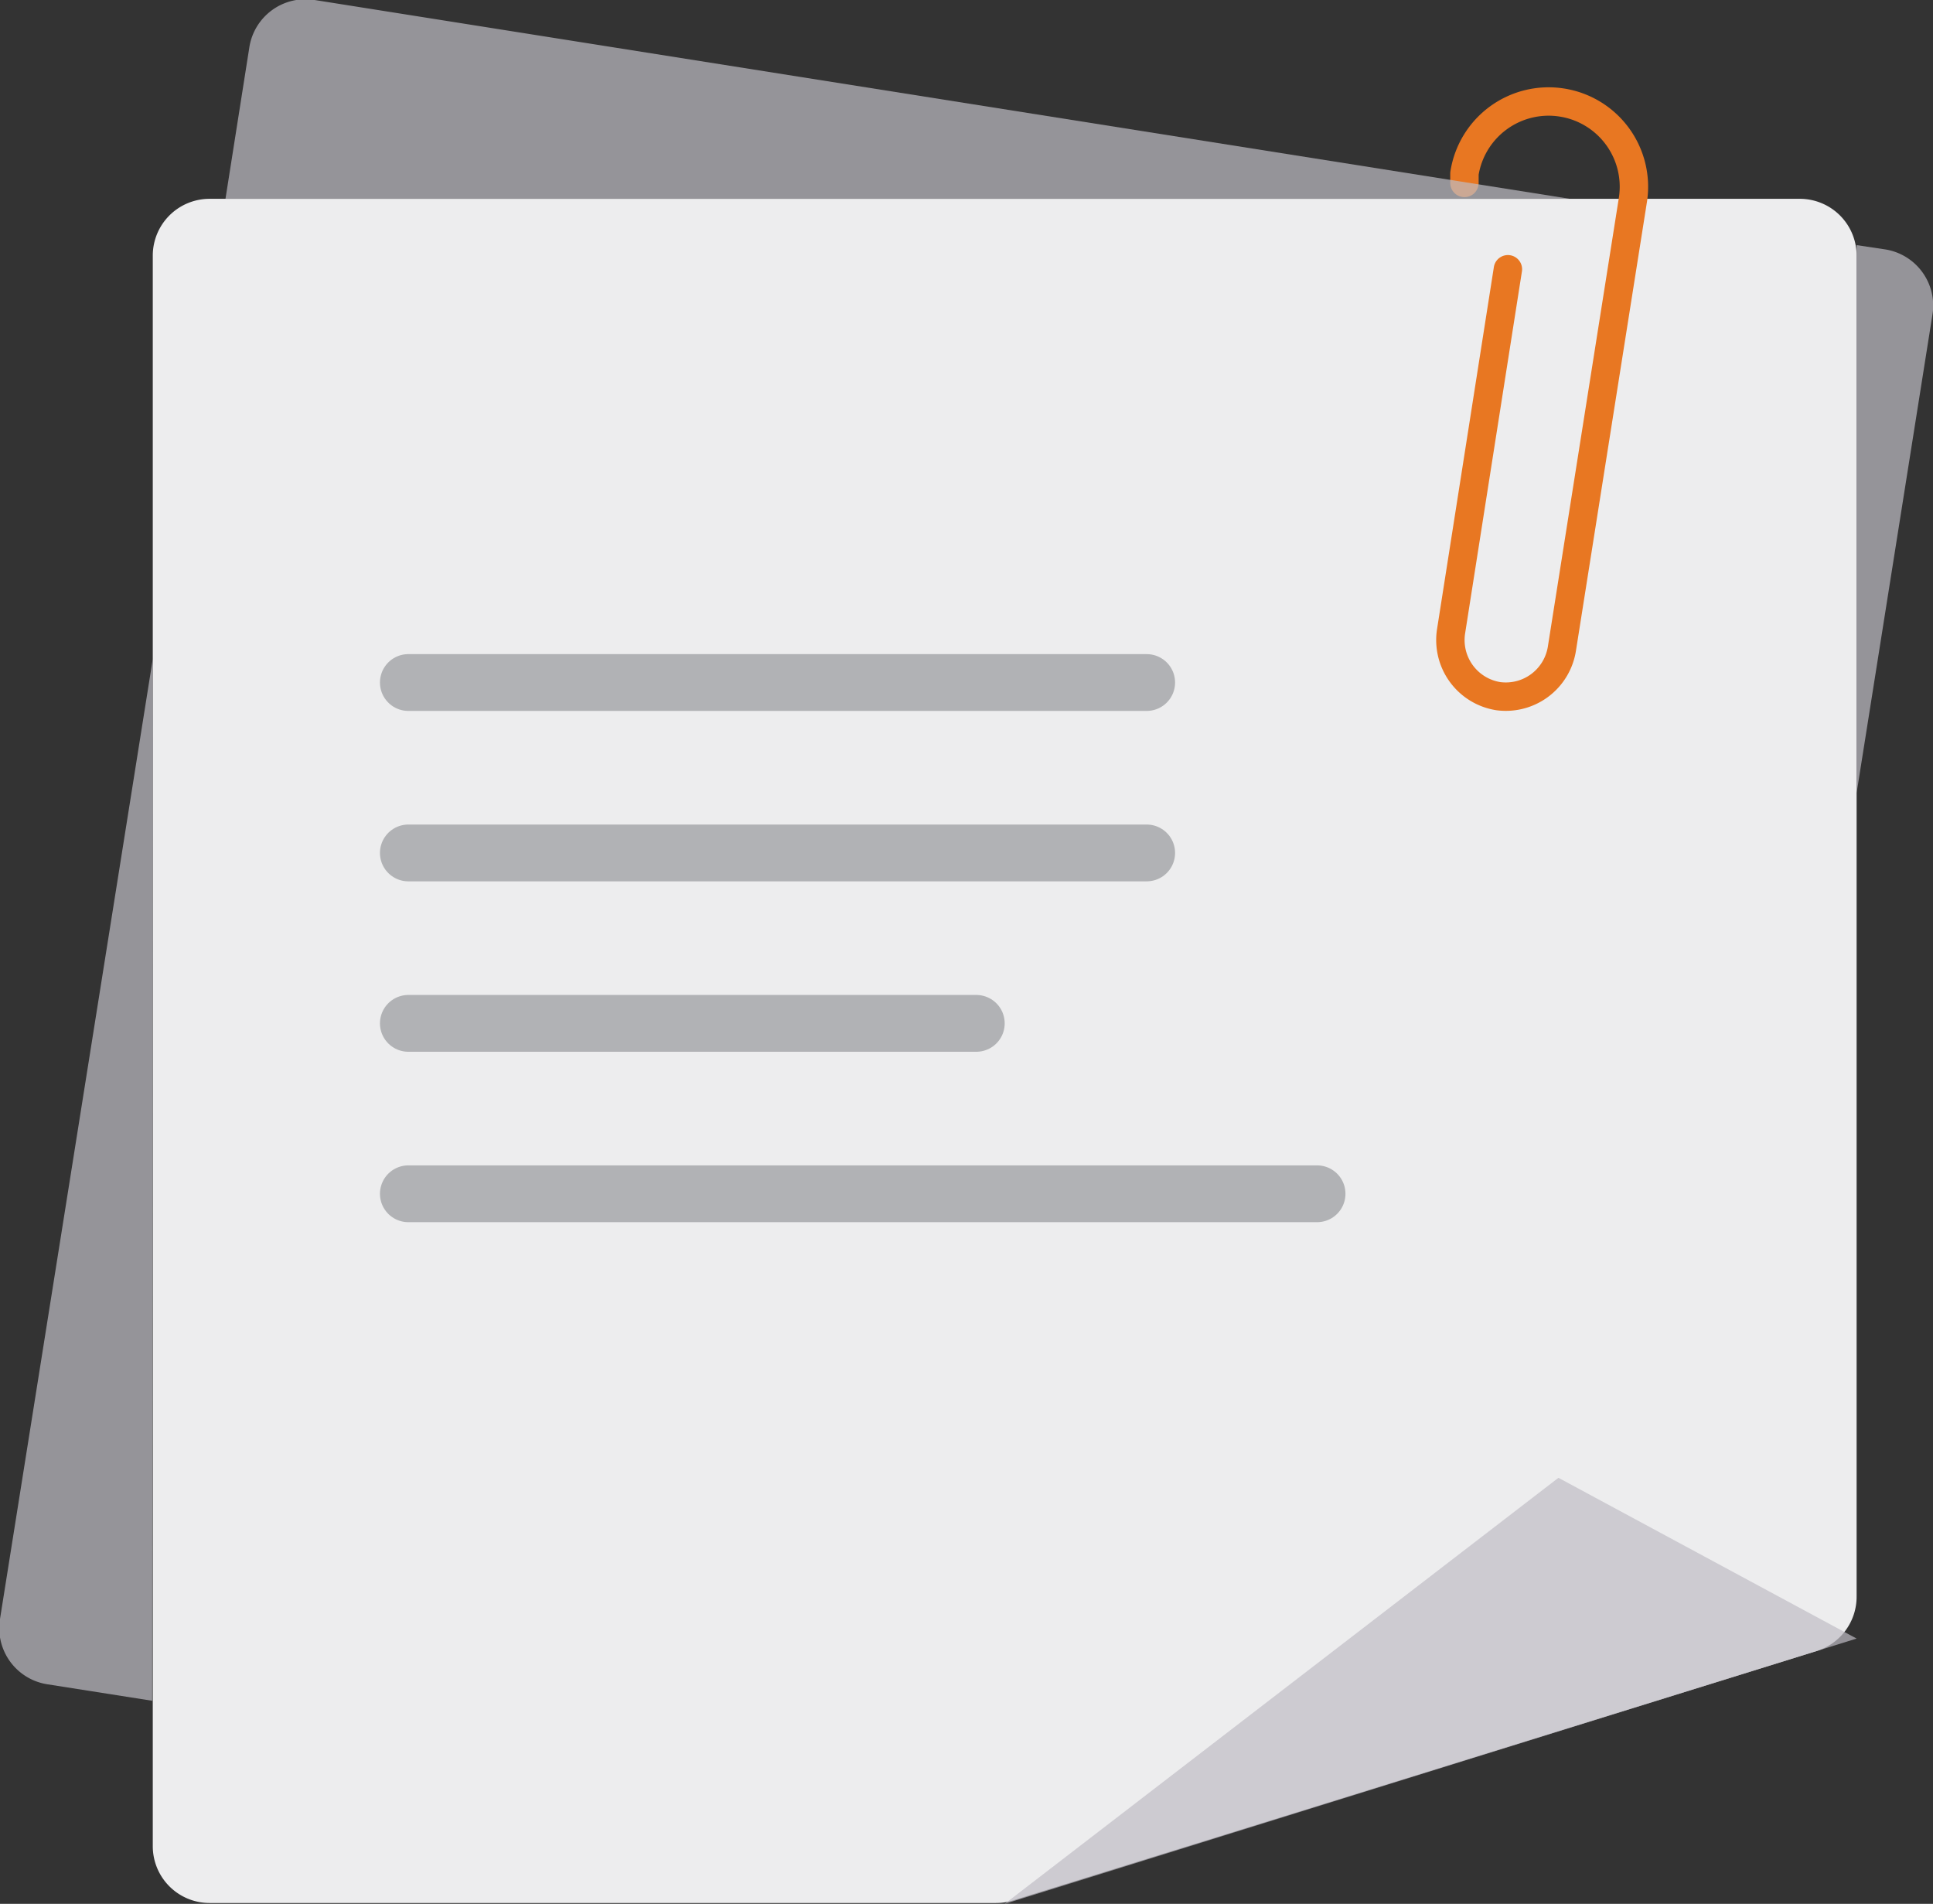 <svg xmlns="http://www.w3.org/2000/svg" viewBox="0 0 68.07 67.03"><rect x="0" y="0" width="68.07" height="67.03" fill="#333333" stroke="none"/><defs><style>.cls-1{fill:#ededee;}.cls-2,.cls-5{fill:#bfbdc5;}.cls-2,.cls-4{opacity:0.7;}.cls-3,.cls-7{fill:none;stroke-linecap:round;stroke-linejoin:round;}.cls-3{stroke:#e87722;}.cls-6{opacity:0.5;}.cls-7{stroke:#75787b;stroke-width:2px;}</style></defs><g id="Layer_2" data-name="Layer 2"><g id="Complete"><path class="cls-1" d="M65.38,56.21V9a2,2,0,0,0-2-2h-56a2,2,0,0,0-2,2V65a2,2,0,0,0,2,2H35.07a2,2,0,0,0,.6-.09L64,58.12A2,2,0,0,0,65.38,56.21Z"/><polygon class="cls-2" points="35.38 67.03 65.38 57.69 54.88 52.03 35.38 67.03"/><path class="cls-3" d="M53.1,9.48l-2,12.74a2,2,0,0,0,1.66,2.29h0A2,2,0,0,0,55,22.85l2.5-15.8A3,3,0,0,0,55,3.61h0a3,3,0,0,0-3.43,2.5l0,.33"/><g class="cls-4"><path class="cls-5" d="M55.28,7,11.08,0a2,2,0,0,0-2.3,1.67L7.94,7Z"/><path class="cls-5" d="M65.38,27.92l2.67-16.84a2,2,0,0,0-1.67-2.3l-1-.15Z"/><path class="cls-5" d="M5.38,23.2,0,57a2,2,0,0,0,1.67,2.3l3.69.58Z"/></g><g class="cls-6"><line class="cls-7" x1="14.38" y1="24.03" x2="40.38" y2="24.03"/><line class="cls-7" x1="14.38" y1="30.03" x2="40.38" y2="30.03"/><line class="cls-7" x1="14.38" y1="36.03" x2="34.38" y2="36.03"/><line class="cls-7" x1="14.38" y1="42.03" x2="46.38" y2="42.03"/></g></g></g></svg>